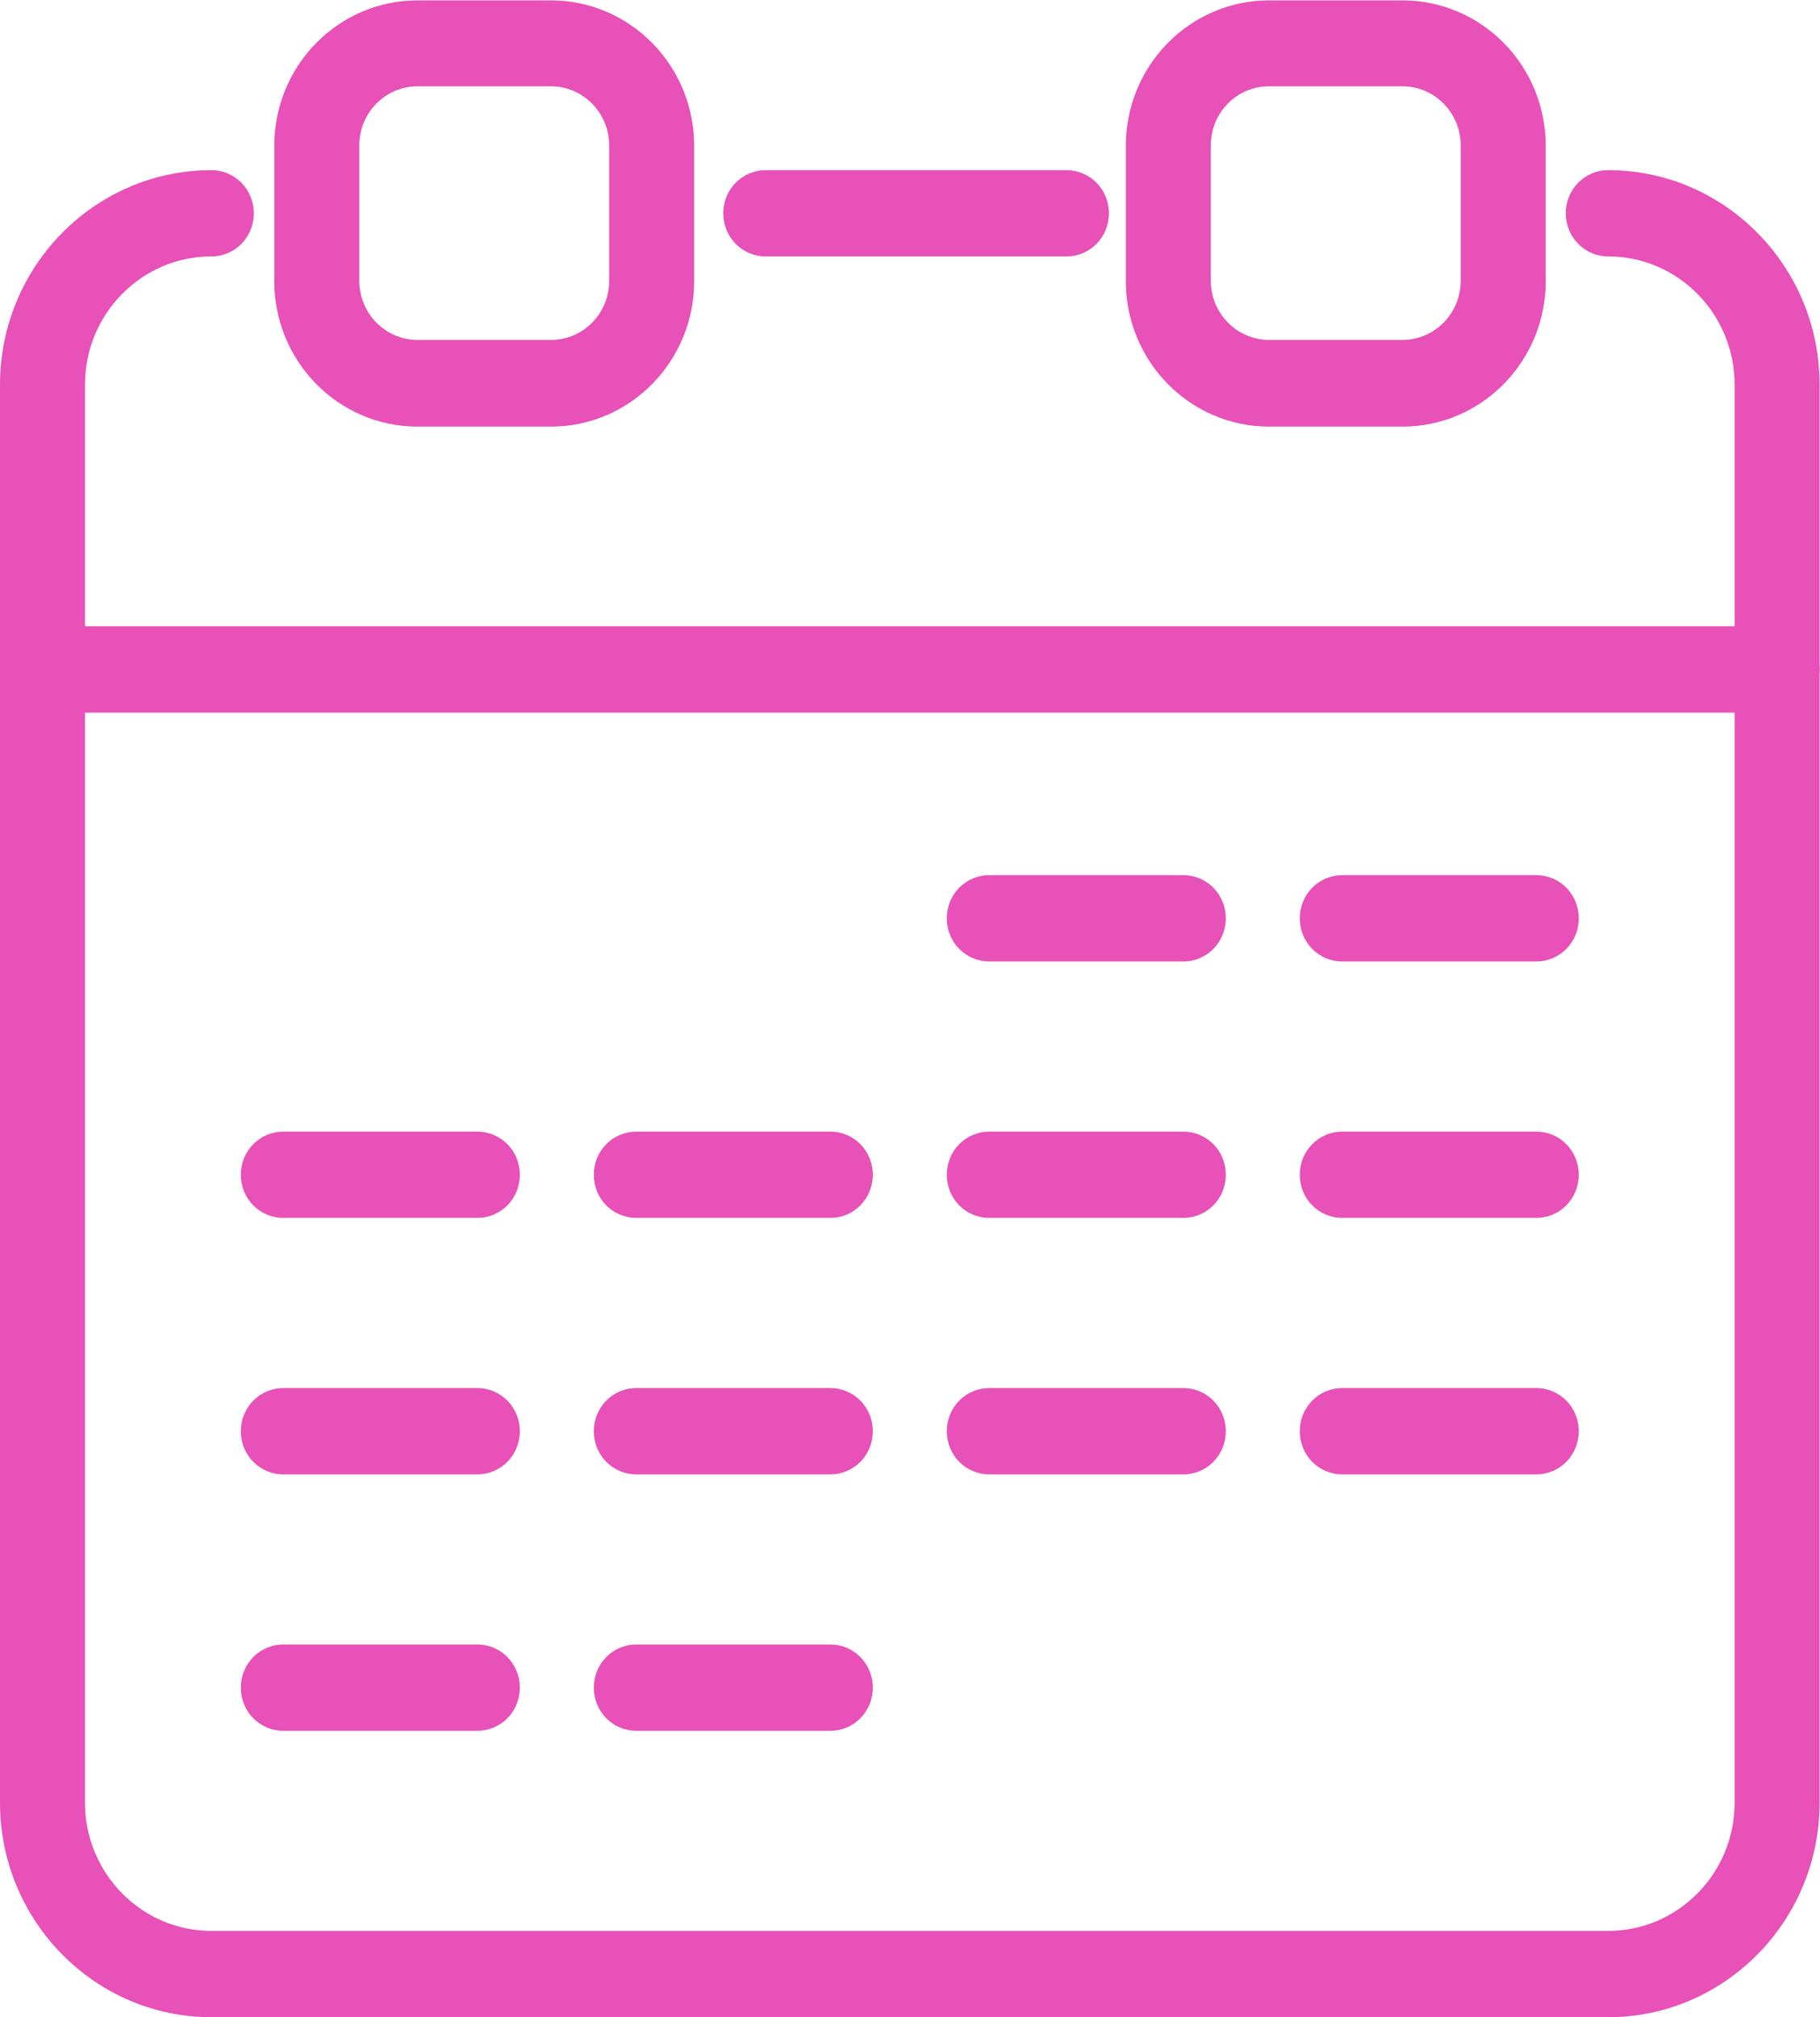 <svg width="37" height="41" viewBox="0 0 37 41" fill="none" xmlns="http://www.w3.org/2000/svg">
<g id="Layer_1" clip-path="url(#clip0_3904_8662)">
<g id="Group">
<path id="Vector" d="M21.68 5.212H15.568C15.088 5.212 14.704 4.823 14.704 4.335C14.704 3.848 15.088 3.459 15.568 3.459H21.68C22.16 3.459 22.544 3.848 22.544 4.335C22.544 4.823 22.16 5.212 21.68 5.212Z" fill="#E851B7"/>
<path id="Vector_2" d="M32.704 41H4.296C1.928 41 0 39.043 0 36.64V7.818C0 5.415 1.928 3.459 4.296 3.459C4.776 3.459 5.16 3.848 5.16 4.335C5.16 4.823 4.776 5.212 4.296 5.212C2.88 5.212 1.728 6.381 1.728 7.818V36.64C1.728 38.077 2.88 39.246 4.296 39.246H32.696C34.112 39.246 35.264 38.077 35.264 36.64V7.818C35.264 6.381 34.112 5.212 32.696 5.212C32.216 5.212 31.832 4.823 31.832 4.335C31.832 3.848 32.216 3.459 32.696 3.459C35.064 3.459 36.992 5.415 36.992 7.818V36.64C36.992 39.043 35.064 41 32.696 41H32.704Z" fill="#E851B7"/>
<path id="Vector_3" d="M36.136 14.484H0.864C0.384 14.484 0 14.094 0 13.607C0 13.12 0.384 12.73 0.864 12.73H36.128C36.608 12.73 36.992 13.12 36.992 13.607C36.992 14.094 36.608 14.484 36.128 14.484H36.136Z" fill="#E851B7"/>
<g id="Group_2">
<path id="Vector_4" d="M11.2 8.671H8.488C6.88 8.671 5.576 7.347 5.576 5.716V2.963C5.576 1.331 6.88 0.008 8.488 0.008H11.2C12.808 0.008 14.112 1.331 14.112 2.963V5.716C14.112 7.347 12.808 8.671 11.2 8.671ZM8.488 1.754C7.84 1.754 7.304 2.289 7.304 2.955V5.707C7.304 6.365 7.832 6.909 8.488 6.909H11.2C11.856 6.909 12.384 6.373 12.384 5.707V2.955C12.384 2.298 11.856 1.754 11.2 1.754H8.488Z" fill="#E851B7"/>
<path id="Vector_5" d="M28.512 8.671H25.8C24.192 8.671 22.888 7.347 22.888 5.716V2.963C22.888 1.331 24.192 0.008 25.8 0.008H28.512C30.12 0.008 31.424 1.331 31.424 2.963V5.716C31.424 7.347 30.12 8.671 28.512 8.671ZM25.8 1.754C25.144 1.754 24.616 2.289 24.616 2.955V5.707C24.616 6.365 25.144 6.909 25.8 6.909H28.512C29.16 6.909 29.696 6.373 29.696 5.707V2.955C29.696 2.298 29.168 1.754 28.512 1.754H25.8Z" fill="#E851B7"/>
</g>
</g>
<g id="Group_3">
<path id="Vector_6" d="M24.056 19.542H20.112C19.632 19.542 19.248 19.152 19.248 18.665C19.248 18.178 19.632 17.788 20.112 17.788H24.056C24.536 17.788 24.92 18.178 24.92 18.665C24.92 19.152 24.536 19.542 24.056 19.542Z" fill="#E851B7"/>
<path id="Vector_7" d="M31.232 19.542H27.288C26.808 19.542 26.424 19.152 26.424 18.665C26.424 18.178 26.808 17.788 27.288 17.788H31.232C31.712 17.788 32.096 18.178 32.096 18.665C32.096 19.152 31.712 19.542 31.232 19.542Z" fill="#E851B7"/>
<path id="Vector_8" d="M9.704 24.754H5.76C5.28 24.754 4.896 24.365 4.896 23.877C4.896 23.39 5.28 23.001 5.76 23.001H9.704C10.184 23.001 10.568 23.39 10.568 23.877C10.568 24.365 10.184 24.754 9.704 24.754Z" fill="#E851B7"/>
<path id="Vector_9" d="M16.88 24.754H12.936C12.456 24.754 12.072 24.365 12.072 23.877C12.072 23.39 12.456 23.001 12.936 23.001H16.88C17.36 23.001 17.744 23.39 17.744 23.877C17.744 24.365 17.36 24.754 16.88 24.754Z" fill="#E851B7"/>
<path id="Vector_10" d="M24.056 24.754H20.112C19.632 24.754 19.248 24.365 19.248 23.877C19.248 23.39 19.632 23.001 20.112 23.001H24.056C24.536 23.001 24.92 23.39 24.92 23.877C24.92 24.365 24.536 24.754 24.056 24.754Z" fill="#E851B7"/>
<path id="Vector_11" d="M31.232 24.754H27.288C26.808 24.754 26.424 24.365 26.424 23.877C26.424 23.39 26.808 23.001 27.288 23.001H31.232C31.712 23.001 32.096 23.39 32.096 23.877C32.096 24.365 31.712 24.754 31.232 24.754Z" fill="#E851B7"/>
<path id="Vector_12" d="M9.704 29.967H5.76C5.28 29.967 4.896 29.577 4.896 29.09C4.896 28.603 5.28 28.213 5.76 28.213H9.704C10.184 28.213 10.568 28.603 10.568 29.09C10.568 29.577 10.184 29.967 9.704 29.967Z" fill="#E851B7"/>
<path id="Vector_13" d="M16.88 29.967H12.936C12.456 29.967 12.072 29.577 12.072 29.09C12.072 28.603 12.456 28.213 12.936 28.213H16.88C17.36 28.213 17.744 28.603 17.744 29.09C17.744 29.577 17.36 29.967 16.88 29.967Z" fill="#E851B7"/>
<path id="Vector_14" d="M24.056 29.967H20.112C19.632 29.967 19.248 29.577 19.248 29.09C19.248 28.603 19.632 28.213 20.112 28.213H24.056C24.536 28.213 24.92 28.603 24.92 29.09C24.92 29.577 24.536 29.967 24.056 29.967Z" fill="#E851B7"/>
<path id="Vector_15" d="M31.232 29.967H27.288C26.808 29.967 26.424 29.577 26.424 29.09C26.424 28.603 26.808 28.213 27.288 28.213H31.232C31.712 28.213 32.096 28.603 32.096 29.09C32.096 29.577 31.712 29.967 31.232 29.967Z" fill="#E851B7"/>
<path id="Vector_16" d="M9.704 35.179H5.76C5.28 35.179 4.896 34.789 4.896 34.302C4.896 33.815 5.28 33.425 5.76 33.425H9.704C10.184 33.425 10.568 33.815 10.568 34.302C10.568 34.789 10.184 35.179 9.704 35.179Z" fill="#E851B7"/>
<path id="Vector_17" d="M16.88 35.179H12.936C12.456 35.179 12.072 34.789 12.072 34.302C12.072 33.815 12.456 33.425 12.936 33.425H16.88C17.36 33.425 17.744 33.815 17.744 34.302C17.744 34.789 17.36 35.179 16.88 35.179Z" fill="#E851B7"/>
</g>
</g>
<defs>
<clipPath id="clip0_3904_8662">
<rect width="37" height="41" fill="white"/>
</clipPath>
</defs>
</svg>
